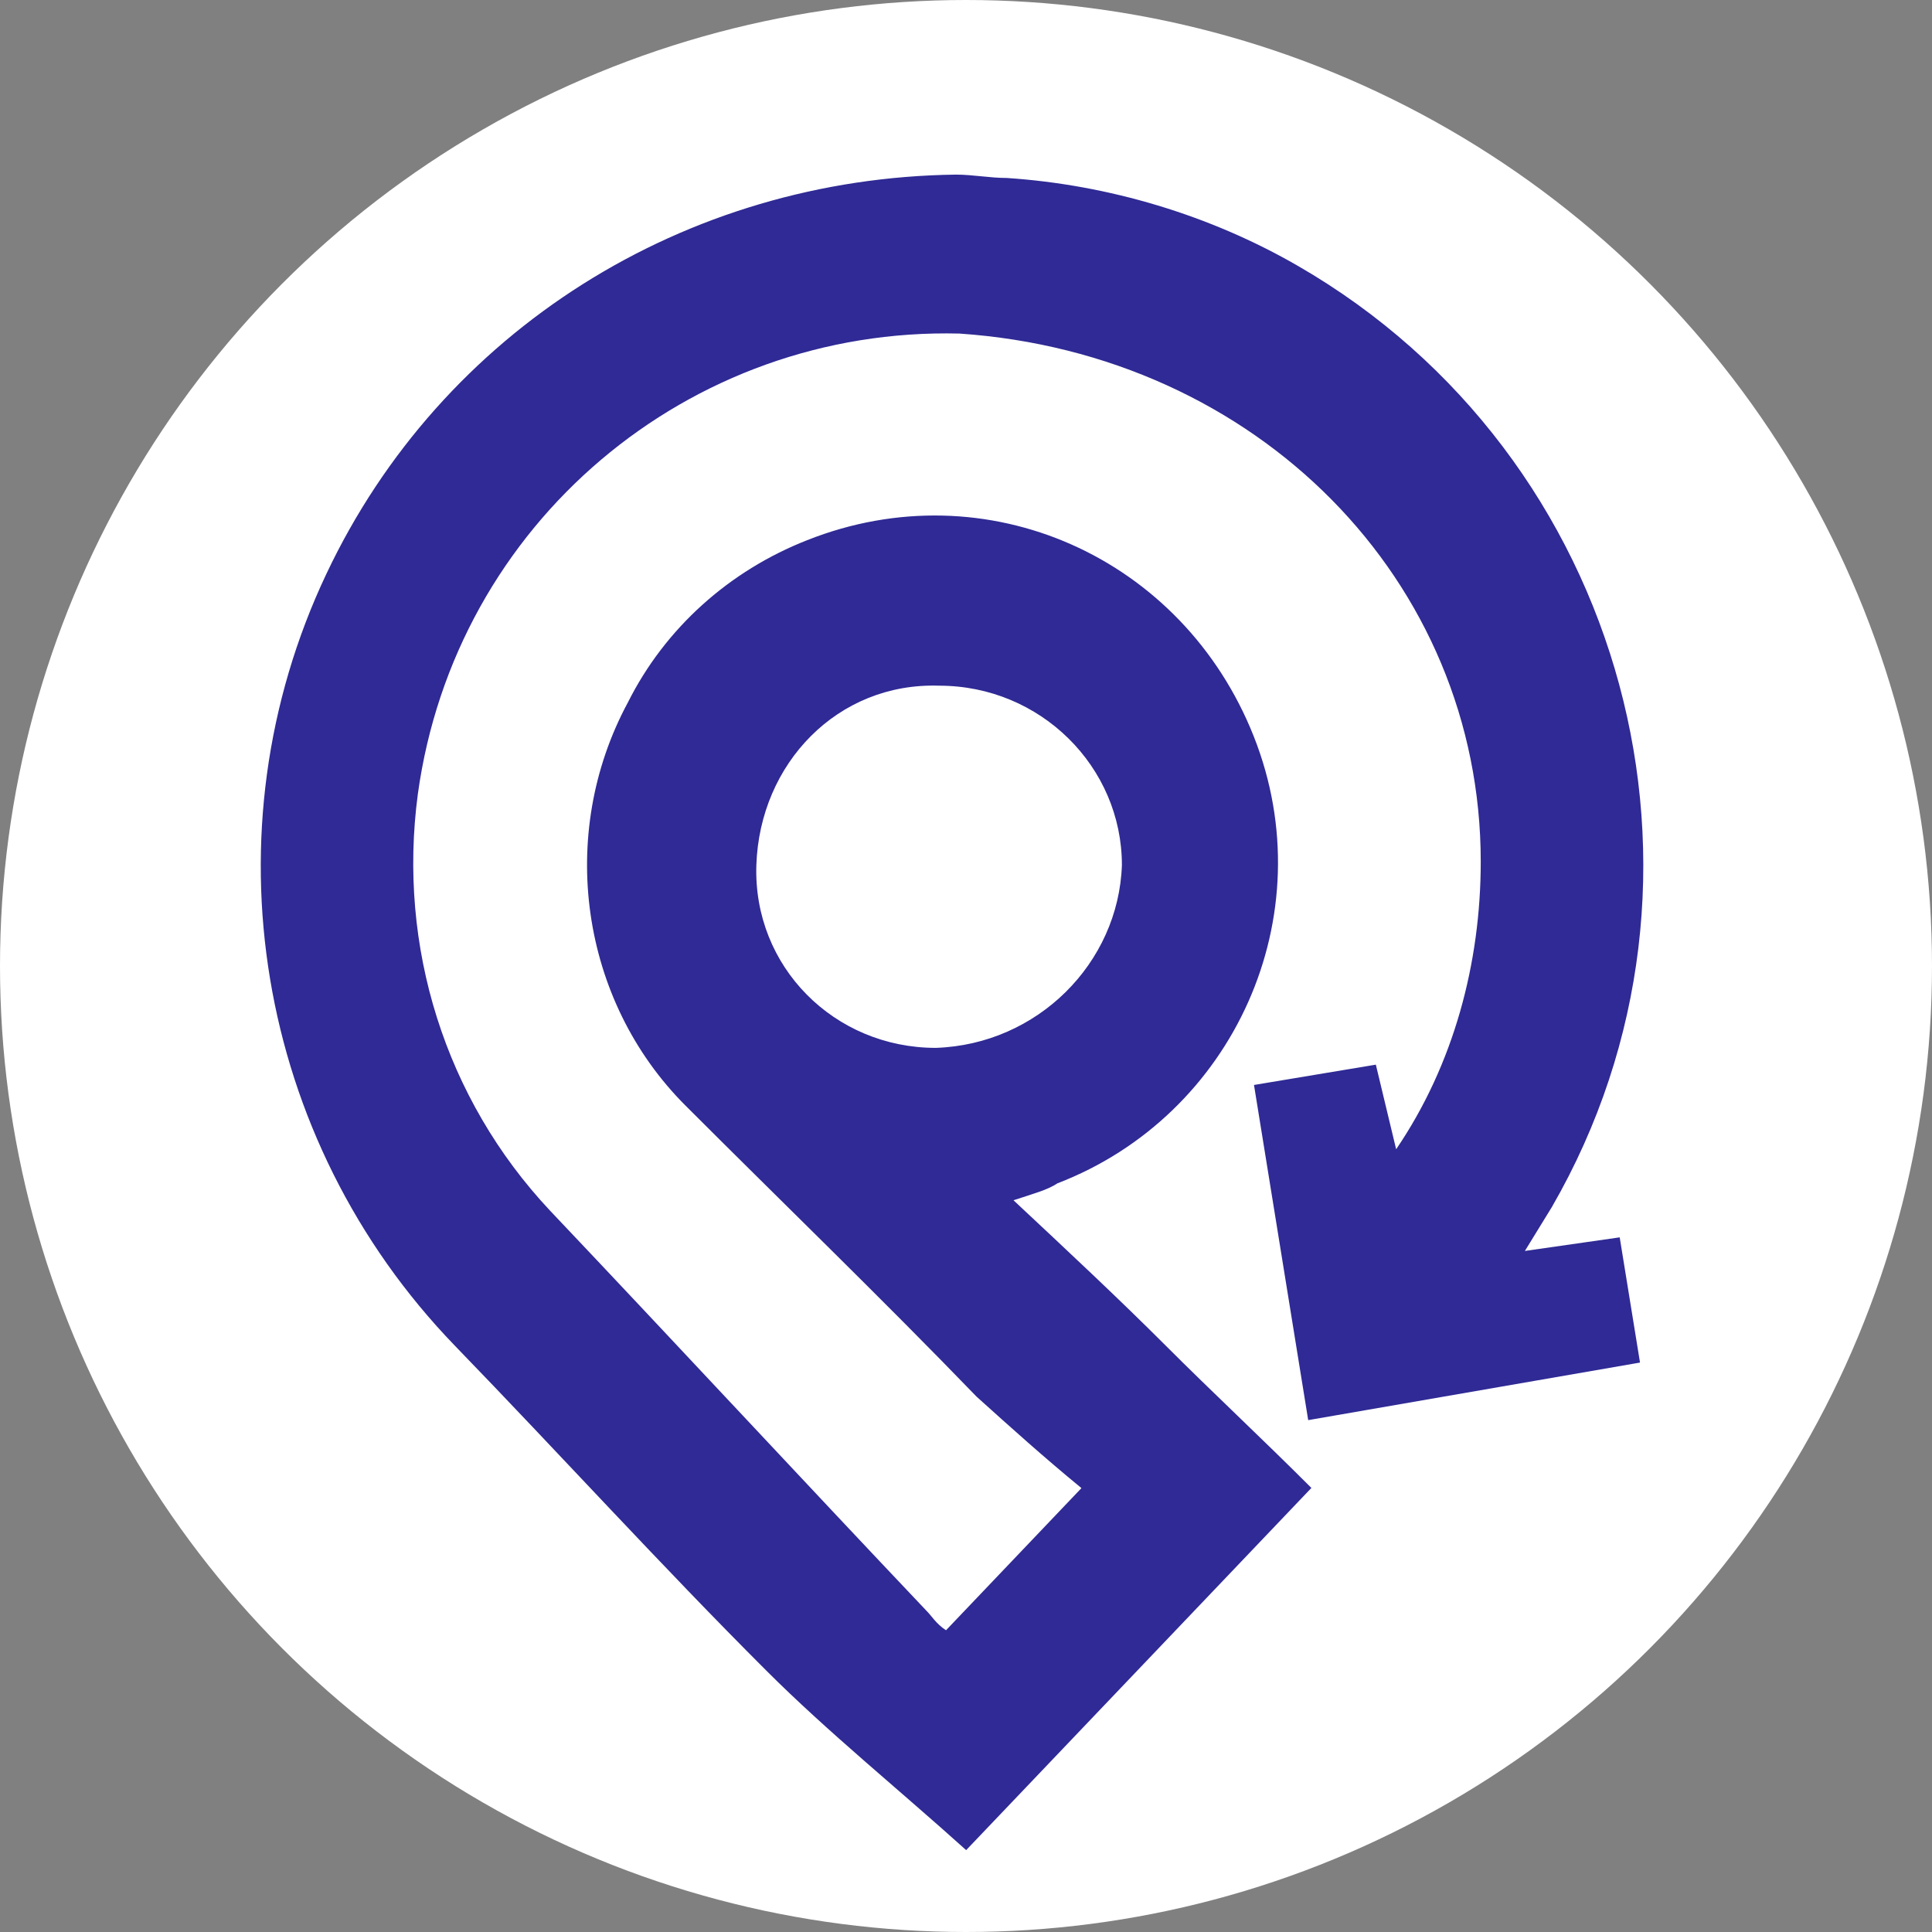 <?xml version="1.0" encoding="utf-8"?>
<!-- Generator: Adobe Illustrator 24.1.2, SVG Export Plug-In . SVG Version: 6.00 Build 0)  -->
<svg version="1.1" id="Capa_1" xmlns="http://www.w3.org/2000/svg" xmlns:xlink="http://www.w3.org/1999/xlink" x="0px" y="0px"
	 viewBox="0 0 1208.2 1208.2" style="enable-background:new 0 0 1208.2 1208.2;" xml:space="preserve">
<rect x="0" y="0" width="1208.2" height="1208.2" fill="#808080" stroke="none"/>
<style type="text/css">
	.st0{fill:#FFFFFF;}
	.st1{fill:#2F2A95;}
</style>
<circle class="st0" cx="604.1" cy="604.1" r="604.1"/>
<g id="Capa_2_1_">
	<g id="Capa_1-2">
		<path class="st1" d="M585.2,655.3c-63.5,0-114.3-50.8-112.2-114.3c2.1-63.5,50.8-114.3,114.3-112.2c63.5,0,114.3,50.8,114.3,112.2
			l0,0C699.5,602.4,648.7,653.2,585.2,655.3L585.2,655.3 M204.1,358.9c-76.2,160.9-44.5,353.5,80.4,482.7
			c65.6,67.7,129.1,137.6,194.8,203.2c38.1,38.1,82.6,74.1,124.9,112.2l215.9-226.5c-31.8-31.8-61.4-59.3-91-88.9
			c-29.6-29.6-61.4-59.3-95.3-91c12.7-4.2,21.2-6.4,27.5-10.6c110.1-42.3,167.2-167.2,122.8-279.4S617,293.3,504.8,337.8
			c-48.7,19.1-88.9,55-112.2,101.6c-44.5,82.6-29.6,186.3,36,251.9c61.4,61.4,122.8,120.7,182.1,182.1
			c21.2,19.1,42.3,38.1,65.6,57.2l-84.7,88.9c-6.4-4.2-8.5-8.5-12.7-12.7c-78.3-82.6-156.7-167.2-235-249.8
			c-65.6-69.9-95.3-165.1-82.6-260.4C284.6,327.2,430.7,204.4,600,208.6c186.3,12.7,326,154.5,326,330.2c0,63.5-16.9,127-52.9,179.9
			l-12.7-52.9l-76.2,12.7l33.9,209.6l207.5-36l-12.7-78.3l-59.3,8.5l16.9-27.5c118.5-205.3,46.6-470-158.8-588.5
			c-55-31.8-118.5-50.8-182.1-55c-10.6,0-21.2-2.1-31.8-2.1C428.5,111.3,276.1,206.5,204.1,358.9"/>
	</g>
</g>
</svg>
